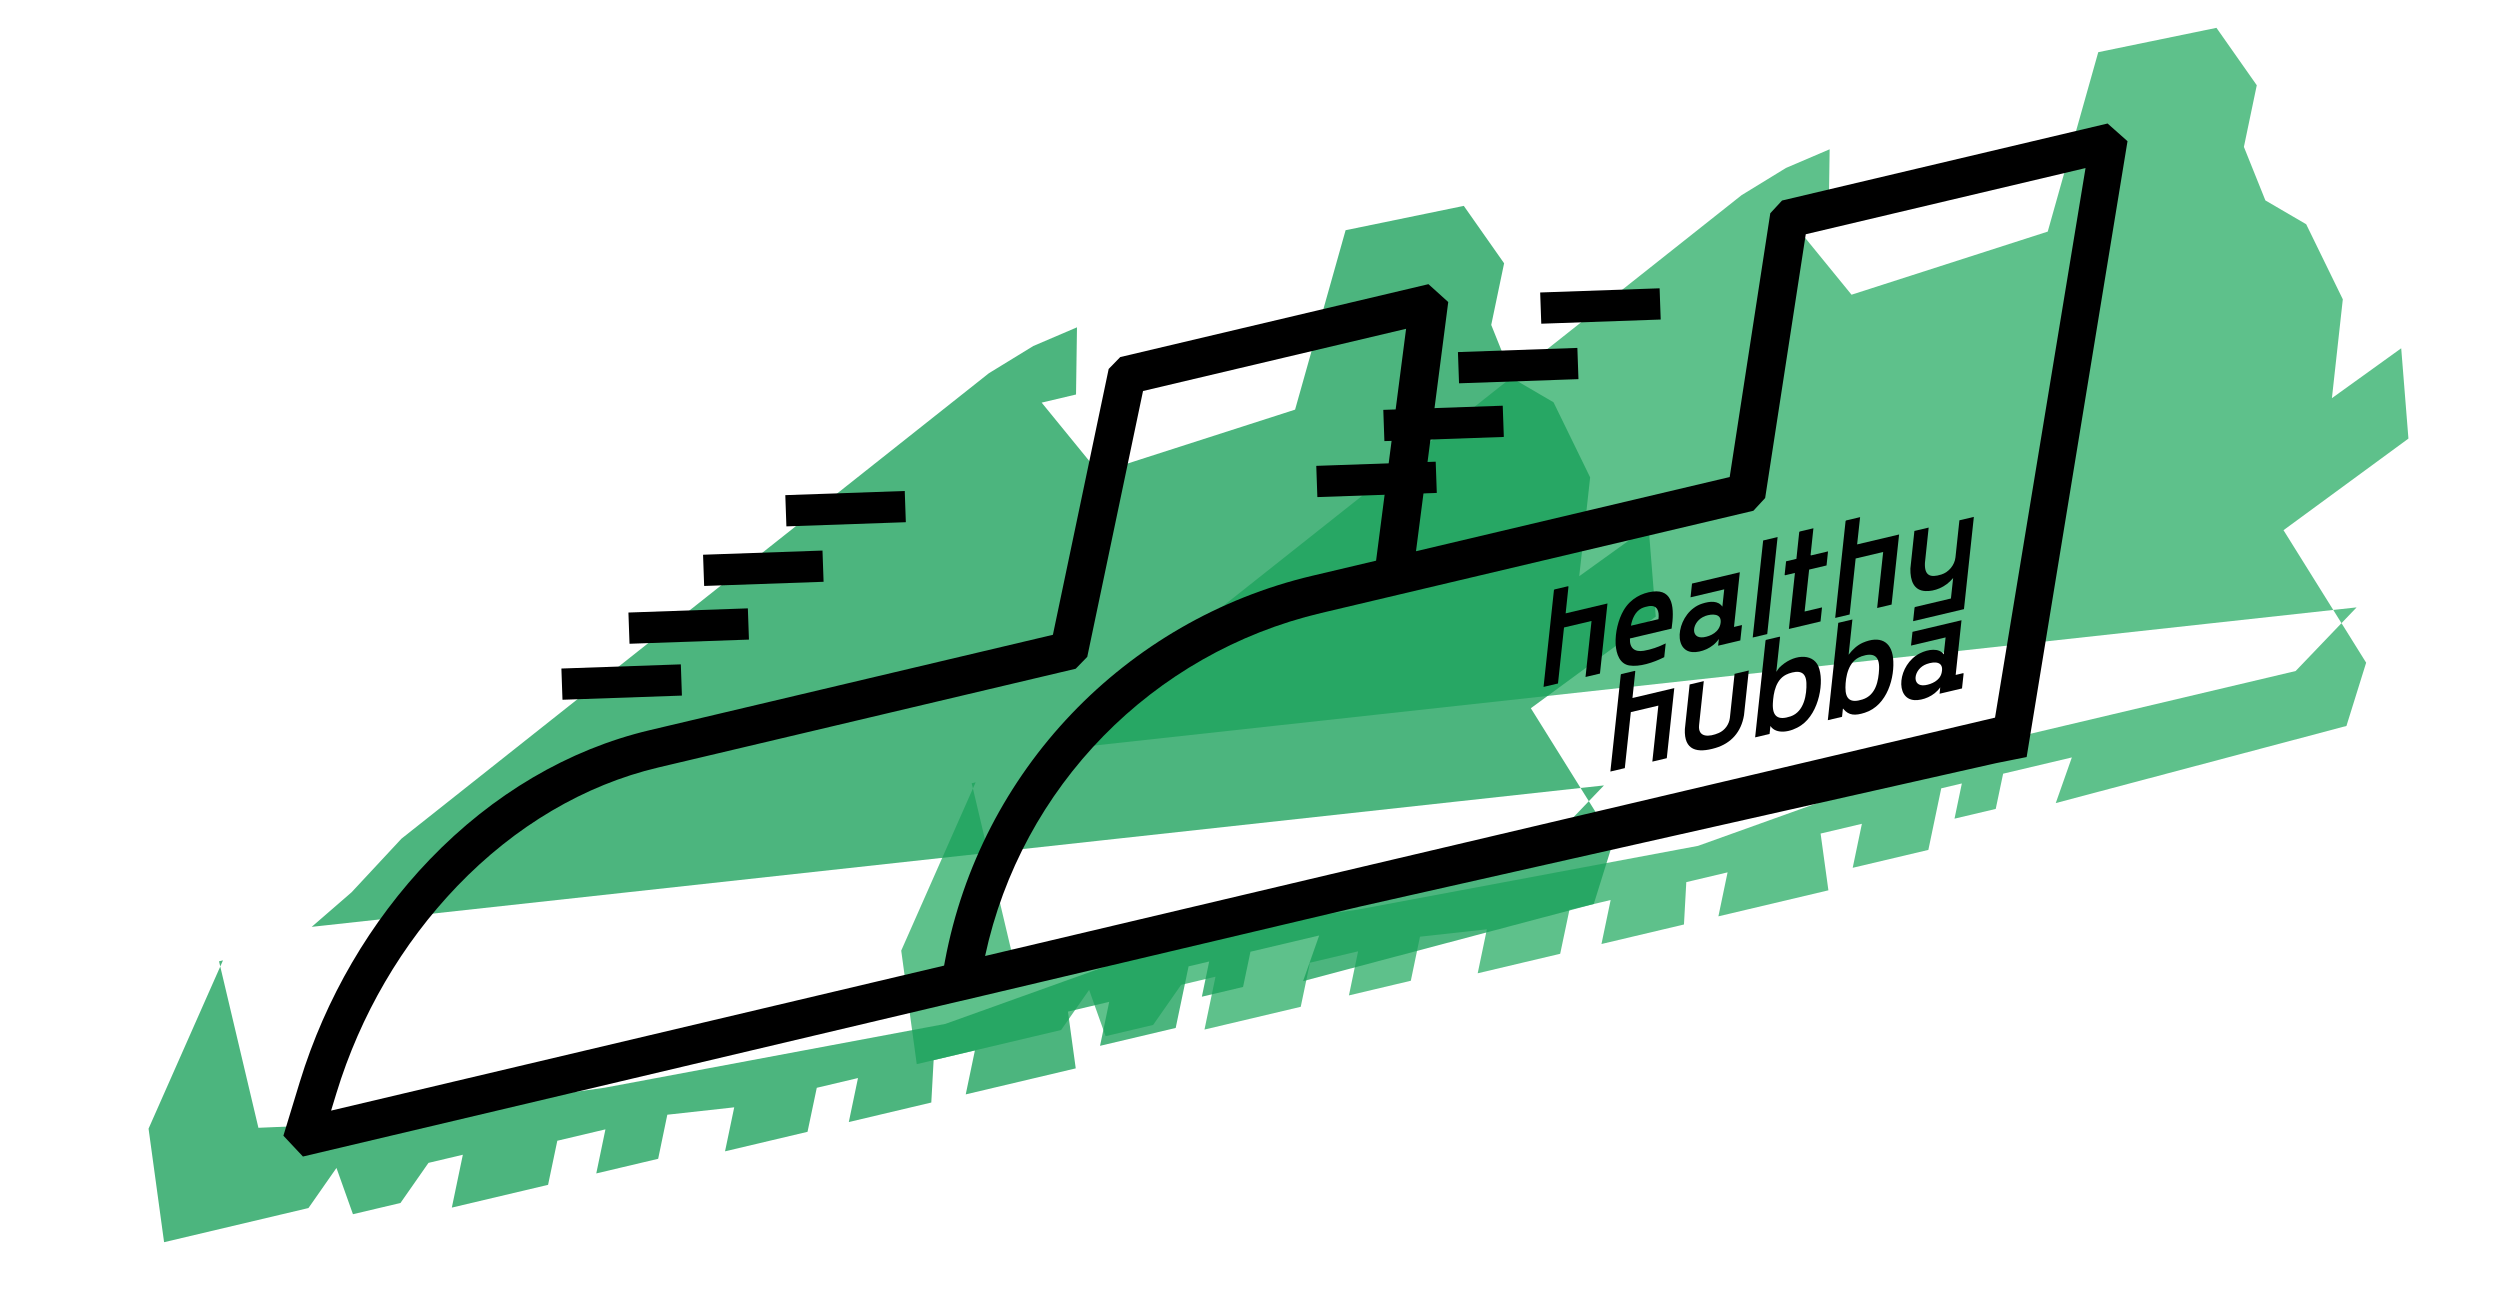 <svg width="320" height="165" viewBox="0 0 320 165" fill="none" xmlns="http://www.w3.org/2000/svg">
<path opacity="0.77" d="M136.24 95.848L141.339 91.425L147.73 84.559L222.924 24.98L228.605 21.498L234.195 19.107L234.071 27.707L229.673 28.747L236.996 37.723L262.11 29.644L268.577 6.679L283.706 3.562L288.867 10.912L287.219 18.803L289.97 25.654L295.192 28.703L299.88 38.312L298.485 50.963L307.354 44.58L308.279 56.138L292.289 67.864L302.867 84.824L300.344 92.922L263.137 102.793L265.197 96.951L256.4 99.032L255.453 103.542L250.178 104.789L251.116 100.282L248.479 100.906L246.829 108.788L237.146 111.078L238.321 105.446L233.037 106.696L234.036 113.961L219.955 117.292L221.13 111.661L215.846 112.911L215.547 118.335L204.988 120.833L206.163 115.201L200.889 116.449L199.704 122.083L189.145 124.581L190.32 118.949L181.758 119.895L180.585 125.537L172.664 127.411L173.837 121.769L167.677 123.226L166.494 128.87L154.174 131.784L155.585 125.018L151.186 126.059L147.601 131.192L141.519 132.63L139.409 126.707L135.824 131.84L117.344 136.212L115.356 121.679L122.712 105.039L124.883 100.137L124.376 100.257L129.418 121.569L140.455 121.095L173.747 116.437L217.348 108.27L252.482 95.674L293.841 85.891L301.645 77.745" fill="#2FAF69"/>
<path opacity="0.77" d="M39.899 118.637L44.998 114.214L51.389 107.349L126.583 47.769L132.265 44.288L137.854 41.897L137.731 50.496L133.332 51.536L140.655 60.512L165.77 52.433L172.237 29.468L187.366 26.352L192.526 33.701L190.878 41.592L193.629 48.443L198.852 51.493L203.539 61.102L202.144 73.752L211.013 67.369L211.938 78.927L195.948 90.653L206.527 107.613L204.003 115.711L166.796 125.582L168.857 119.74L160.059 121.821L159.112 126.331L153.838 127.578L154.775 123.071L152.138 123.695L150.488 131.577L140.805 133.867L141.98 128.235L136.696 129.485L137.695 136.751L123.614 140.082L124.789 134.45L119.505 135.7L119.206 141.124L108.647 143.622L109.822 137.99L104.548 139.238L103.363 144.872L92.804 147.37L93.98 141.738L85.417 142.684L84.245 148.326L76.323 150.2L77.496 144.558L71.336 146.015L70.153 151.659L57.834 154.573L59.244 147.807L54.845 148.848L51.261 153.981L45.178 155.419L43.068 149.496L39.483 154.629L21.003 159.001L19.015 144.468L26.372 127.828L28.542 122.927L28.036 123.046L33.077 144.358L44.114 143.885L77.406 139.226L121.007 131.059L156.141 118.463L197.5 108.68L205.304 100.534" fill="#18A058"/>
<path d="M227.357 85.987L227.739 85.475C229.437 83.748 231.997 83.533 232.751 85.286C233.533 87.115 232.911 91.219 230.559 92.833C229.216 93.757 227.33 94.039 226.614 92.924L226.506 93.946L224.657 94.383L225.989 81.984C225.989 81.984 226.043 81.909 226.053 81.907L227.795 81.495C227.795 81.495 227.845 81.535 227.848 81.544L227.369 85.994L227.357 85.987ZM228.916 86.234C227.293 86.803 226.99 88.694 226.924 90.066C226.85 91.748 227.622 92.233 229.201 91.695C230.96 91.094 231.277 88.831 231.22 87.416C231.161 85.95 230.271 85.749 228.914 86.225L228.916 86.234Z" fill="black"/>
<path d="M237.108 79.294L236.624 83.806C237.123 83.133 237.741 82.576 238.439 82.267C240.602 81.334 242.082 82.073 242.312 84.218C242.572 86.623 241.604 90.305 238.689 91.231C237.447 91.627 236.656 91.588 235.968 90.764C235.952 90.737 235.981 90.689 235.889 90.732L235.781 91.754L233.961 92.184L235.298 79.722L237.118 79.291L237.108 79.294ZM238.22 84.035C236.578 84.609 236.23 86.612 236.217 87.993C236.204 89.547 236.899 90.01 238.39 89.534C240.121 88.99 240.453 87.134 240.523 85.648C240.6 83.934 239.803 83.475 238.217 84.025L238.22 84.035Z" fill="black"/>
<path d="M251.073 79.38L250.327 86.39L251.291 86.162C251.291 86.162 251.341 86.201 251.343 86.211L251.137 88.12L248.266 88.799L248.35 87.978C247.554 89.132 246.097 89.662 245.079 89.615C242.499 89.485 242.914 85.071 245.729 83.634C246.821 83.078 248.21 82.914 248.801 83.76L249.037 81.588L244.609 82.635L244.799 80.874L251.086 79.387L251.073 79.38ZM246.626 84.994C244.889 85.6 244.609 87.979 246.434 87.701C247.198 87.582 248.307 87.145 248.533 86.105C248.86 84.661 247.669 84.624 246.617 84.996L246.626 84.994Z" fill="black"/>
<path d="M208.937 89.349L214.308 88.078L213.348 97.05L211.499 97.488L212.269 90.318L208.746 91.151L207.976 98.321L206.127 98.758L207.459 86.359C207.459 86.359 207.513 86.284 207.523 86.282L209.265 85.87C209.265 85.87 209.315 85.91 209.317 85.919L208.956 89.344L208.937 89.349Z" fill="black"/>
<path d="M218.084 87.185L217.483 92.814C217.312 94.437 218.783 94.356 220.003 93.821C220.776 93.484 221.327 92.727 221.425 91.882L222.025 86.252L223.845 85.822L223.234 91.536C222.876 93.717 221.56 95.148 219.593 95.737C217.241 96.437 215.54 96.069 215.663 93.327L216.274 87.613L218.093 87.182L218.084 87.185Z" fill="black"/>
<path d="M222.698 73.237L221.952 80.248L222.973 80.006L222.762 81.978L219.92 82.65L220.013 81.785C219.208 82.983 217.711 83.522 216.671 83.469C213.92 83.308 214.717 78.29 217.866 77.268C218.896 76.932 219.918 76.865 220.464 77.65L220.7 75.436L216.389 76.456L216.579 74.695L222.71 73.245L222.698 73.237ZM218.263 78.859C216.548 79.471 216.261 81.82 218.071 81.566C218.955 81.439 220.102 80.901 220.241 79.707C220.38 78.513 219.162 78.534 218.261 78.85L218.263 78.859Z" fill="black"/>
<path d="M200.384 78.515L205.756 77.244L204.795 86.216L202.946 86.654L203.716 79.484L200.194 80.317L199.423 87.487L197.574 87.924L198.906 75.525C198.906 75.525 198.96 75.451 198.97 75.448L200.712 75.036C200.712 75.036 200.762 75.076 200.765 75.085L200.403 78.51L200.384 78.515Z" fill="black"/>
<path d="M213.966 80.462L208.633 81.723C208.564 82.993 209.266 83.485 210.403 83.298C211.305 83.156 212.302 82.808 213.212 82.356L213.022 84.117C211.609 84.832 209.831 85.396 208.536 85.178C206.234 84.787 206.449 80.483 207.823 78.123C208.715 76.596 210.182 75.89 211.54 75.723C214.234 75.383 214.328 77.951 213.966 80.462ZM212.284 79.256C212.419 78.176 212.106 77.418 211.046 77.587C210.779 77.629 210.382 77.733 210.106 77.871C209.283 78.302 208.902 79.255 208.761 80.09L212.284 79.256Z" fill="black"/>
<path d="M246.871 67.52L246.391 72.052C246.317 73.652 247.036 73.996 248.499 73.536C249.418 73.247 250.193 72.355 250.301 71.333L250.804 66.599L252.653 66.162L251.388 77.971L244.877 79.511L245.062 77.771C245.062 77.771 245.116 77.697 245.126 77.695L249.719 76.608L250.002 73.982C249.024 75.19 247.606 75.71 246.452 75.654C244.978 75.592 244.497 74.339 244.529 72.78L245.043 67.962L246.863 67.532L246.871 67.52Z" fill="black"/>
<path d="M238.092 66.204L237.713 69.685L243.085 68.414L242.124 77.386L240.275 77.824L241.045 70.654L237.523 71.487L236.753 78.657L234.904 79.094L236.235 66.695C236.235 66.695 236.289 66.621 236.299 66.618L238.099 66.192L238.092 66.204Z" fill="black"/>
<path d="M232.117 67.618L231.756 71.043C231.756 71.043 231.799 71.095 231.809 71.093L233.988 70.577L233.798 72.379L231.57 72.906L230.99 78.274L233.218 77.747L233.028 79.549L228.98 80.507L229.75 73.337L228.485 73.636C228.485 73.636 228.434 73.597 228.432 73.587L228.617 71.848L229.94 71.534L230.301 68.109C230.301 68.109 230.356 68.035 230.365 68.033L232.127 67.616L232.117 67.618Z" fill="black"/>
<path d="M227.533 68.744L226.206 81.163L224.348 81.602L225.684 69.181L227.533 68.744Z" fill="black"/>
<path d="M257.959 91.245L170.983 111.747L126.092 122.366C130.745 100.724 147.478 83.582 169.101 78.466L224.434 65.377L225.94 63.747L231.137 29.984L266.948 21.512L254.367 97.91L259.411 96.902L272.321 18.073L269.771 15.809L228.101 25.667L226.596 27.297L221.399 61.06L181.247 70.558L185.375 38.661L182.841 36.373L143.389 45.706L141.91 47.227L134.771 81.254L83.146 93.466C72.782 95.918 63.058 101.64 55.001 110.02C47.398 117.933 41.651 127.78 38.376 138.481L36.275 145.37L38.776 148.036L127.858 126.963L124.903 122.637L42.38 142.158L43.063 139.921C46.108 129.942 51.454 120.786 58.528 113.419C65.924 105.72 74.825 100.47 84.264 98.237L137.69 85.599L139.169 84.078L146.308 50.05L179.979 42.086L176.138 71.767L167.964 73.7C143.956 79.379 125.502 98.717 120.962 122.963L120.451 125.715L122.985 128.126L174.065 116.043L259.271 96.833L257.95 91.247L257.959 91.245Z" fill="black"/>
<path d="M71.928 87.57L87.216 87.037" stroke="black" stroke-width="4" stroke-miterlimit="10"/>
<path d="M80.508 80.403L95.796 79.869" stroke="black" stroke-width="4" stroke-miterlimit="10"/>
<path d="M90.061 73.004L105.349 72.47" stroke="black" stroke-width="4" stroke-miterlimit="10"/>
<path d="M100.589 65.377L115.877 64.844" stroke="black" stroke-width="4" stroke-miterlimit="10"/>
<path d="M168.552 61.629L183.84 61.095" stroke="black" stroke-width="4" stroke-miterlimit="10"/>
<path d="M177.132 54.463L192.42 53.929" stroke="black" stroke-width="4" stroke-miterlimit="10"/>
<path d="M186.686 47.065L201.973 46.531" stroke="black" stroke-width="4" stroke-miterlimit="10"/>
<path d="M197.212 39.436L212.5 38.902" stroke="black" stroke-width="4" stroke-miterlimit="10"/>
</svg>
